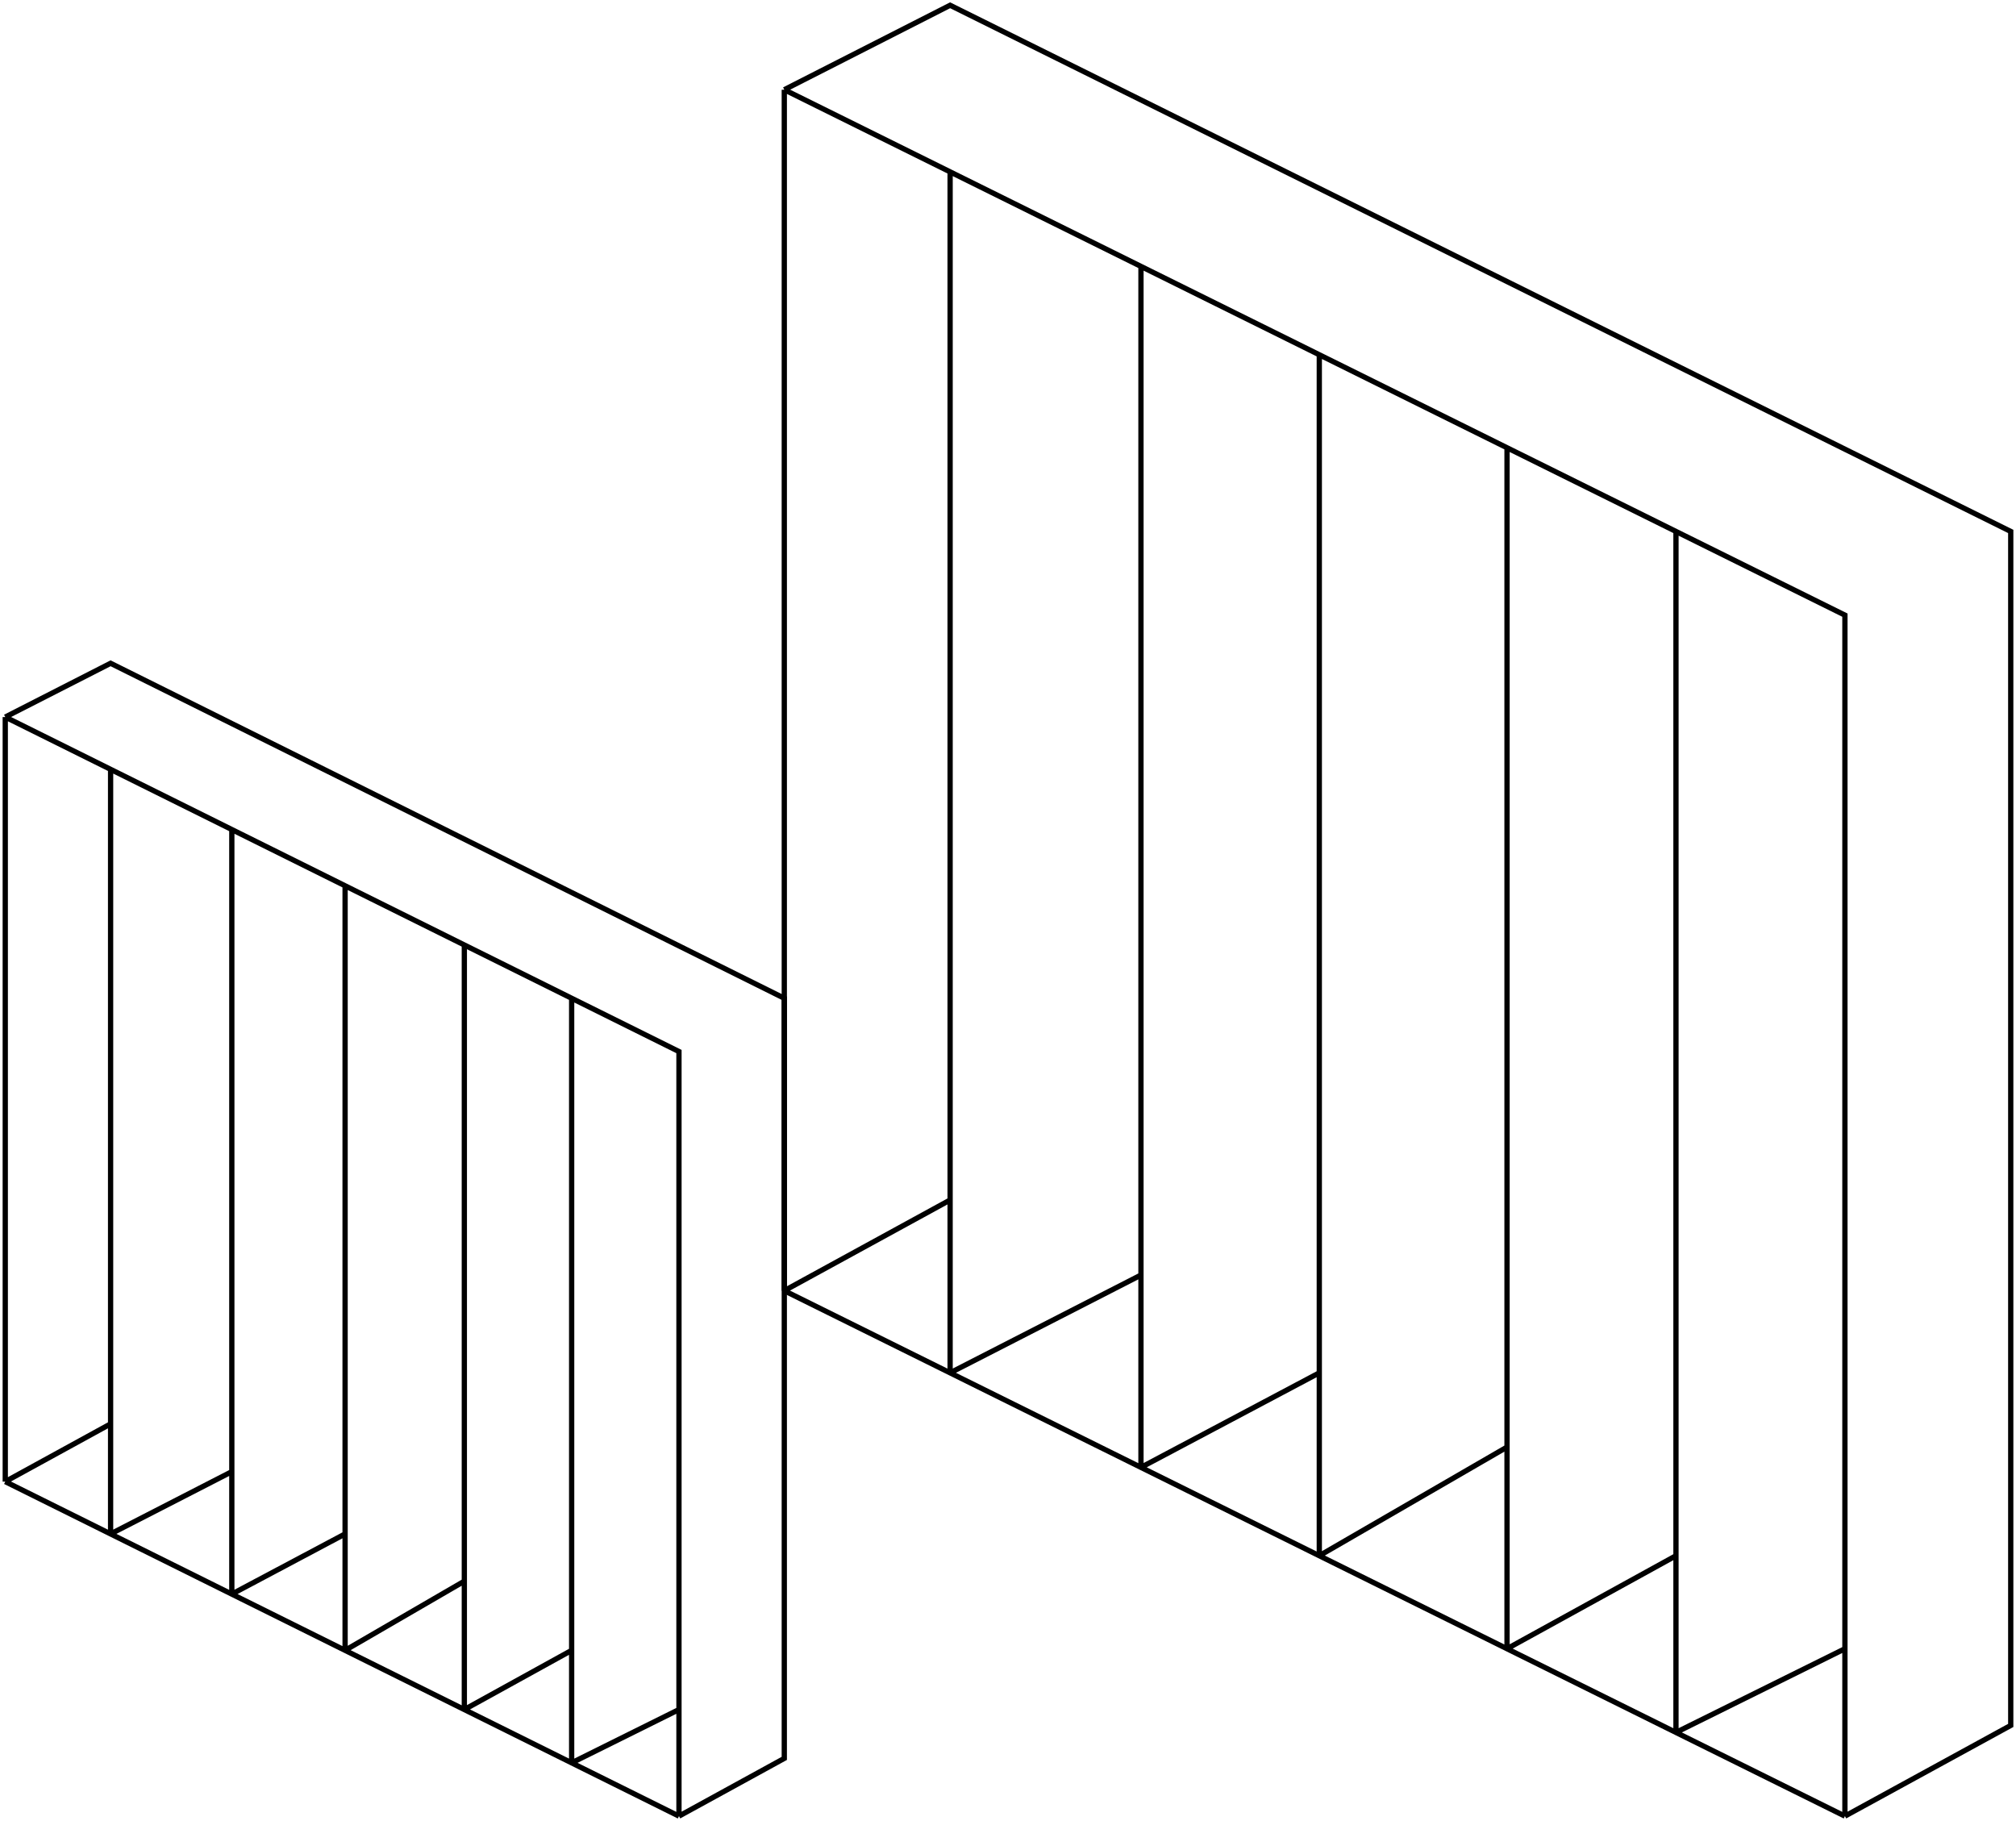 <svg width="383" height="346" viewBox="0 0 383 346" fill="none" xmlns="http://www.w3.org/2000/svg">
<path d="M149 17.041V245.187M149 17.041L180.503 1L382 100.955V327.77L350.497 345M149 17.041L180.503 32.647M149 245.187L180.503 260.792M149 245.187L180.503 227.957M350.497 345L318.401 329.101M350.497 345V313.201M180.503 32.647L216.76 50.607M180.503 32.647V227.957M180.503 260.792L216.76 278.752M180.503 260.792L216.76 242.216M180.503 260.792V227.957M216.76 50.607L250.64 67.39M216.76 50.607V242.216M216.76 278.752L250.64 295.535M216.76 278.752L250.64 260.792M216.76 278.752V242.216M250.64 67.39L286.304 85.056M250.64 67.39V260.792M250.64 295.535L286.304 313.201M250.64 295.535L286.304 274.893M250.64 295.535V260.792M286.304 85.056L318.401 100.955M286.304 85.056V274.893M286.304 313.201L318.401 329.101M286.304 313.201L318.401 295.535M286.304 313.201V274.893M318.401 100.955L350.497 116.855V313.201M318.401 100.955V295.535M318.401 329.101L350.497 313.201M318.401 329.101V295.535" stroke="black"/>
<path d="M1 136.212V281.456M1 136.212L21.01 126L149 189.634V334.031L128.99 345M1 136.212L21.01 146.147M1 281.456L21.01 291.391M1 281.456L21.01 270.487M128.99 345L108.602 334.878M128.99 345V324.756M21.01 146.147L44.041 157.581M21.01 146.147V270.487M21.01 291.391L44.041 302.825M21.01 291.391L44.041 279.565M21.01 291.391V270.487M44.041 157.581L65.561 168.266M44.041 157.581V279.565M44.041 302.825L65.561 313.509M44.041 302.825L65.561 291.391M44.041 302.825V279.565M65.561 168.266L88.214 179.512M65.561 168.266V291.391M65.561 313.509L88.214 324.756M65.561 313.509L88.214 300.368M65.561 313.509V291.391M88.214 179.512L108.602 189.634M88.214 179.512V300.368M88.214 324.756L108.602 334.878M88.214 324.756L108.602 313.509M88.214 324.756V300.368M108.602 189.634L128.99 199.756V324.756M108.602 189.634V313.509M108.602 334.878L128.99 324.756M108.602 334.878V313.509" stroke="black"/>
</svg>
